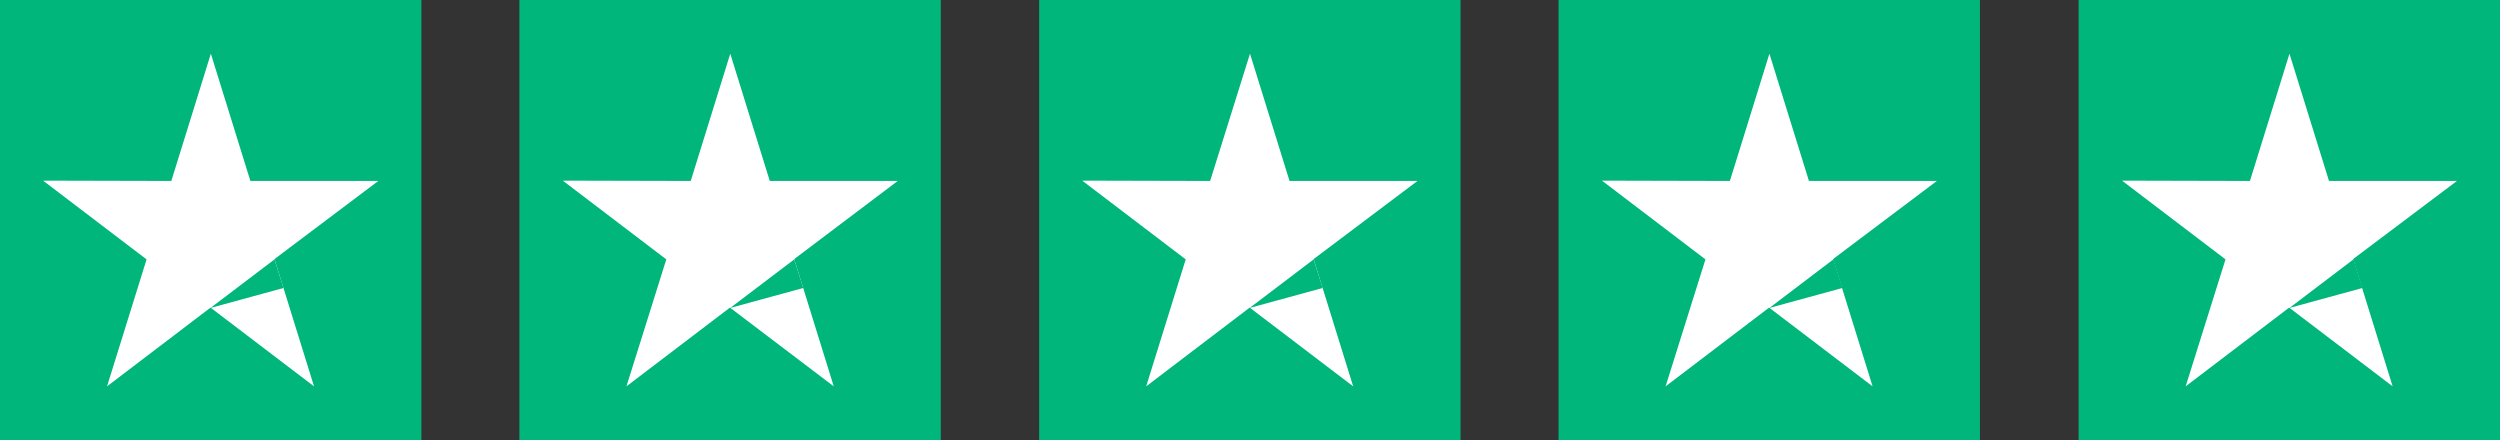 <?xml version="1.0" encoding="utf-8"?>
<!-- Generator: Adobe Illustrator 24.0.2, SVG Export Plug-In . SVG Version: 6.00 Build 0)  -->
<svg version="1.1" id="layer" xmlns="http://www.w3.org/2000/svg" xmlns:xlink="http://www.w3.org/1999/xlink" x="0px" y="0px"
	 viewBox="0 0 777.8 136.9" style="enable-background:new 0 0 777.8 136.9;" xml:space="preserve">
<rect x="0" y="0" width="777.8" height="136.9" fill="#333333" stroke="none"/>
<style type="text/css">
	.st0{fill:#00B67A;}
	.st1{fill:#FFFFFF;}
</style>
<g>
	<g>
		<rect class="st0" width="131.1" height="136.9"/>
		<g>
			<path class="st1" d="M117.7,56.3H77.9L65.6,16.7L53.3,56.3l-39.9-0.1l32.2,24.5l-12.3,39.5l32.2-24.5l32.2,24.5L85.4,80.6
				L117.7,56.3z"/>
			<path class="st0" d="M88.2,89.6l-2.8-8.9L65.5,95.8L88.2,89.6z"/>
		</g>
	</g>
	<g>
		<rect x="161.6" class="st0" width="131.1" height="136.9"/>
		<g>
			<path class="st1" d="M279.3,56.3h-39.8l-12.3-39.6l-12.3,39.6l-39.8-0.1l32.2,24.5l-12.4,39.5l32.2-24.5l32.3,24.5l-12.3-39.6
				L279.3,56.3z"/>
			<path class="st0" d="M249.9,89.6l-2.8-8.9l-19.9,15.1L249.9,89.6z"/>
		</g>
	</g>
	<g>
		<rect x="323.3" class="st0" width="131.1" height="136.9"/>
		<g>
			<path class="st1" d="M441,56.3h-39.8l-12.3-39.6l-12.4,39.6l-39.8-0.1l32.2,24.5l-12.3,39.5l32.2-24.5l32.2,24.5l-12.3-39.6
				L441,56.3z"/>
			<path class="st0" d="M411.5,89.6l-2.8-8.9l-19.9,15.1L411.5,89.6z"/>
		</g>
	</g>
	<g>
		<rect x="484.9" class="st0" width="131.1" height="136.9"/>
		<g>
			<path class="st1" d="M602.6,56.3h-39.8l-12.3-39.6l-12.3,39.6l-39.8-0.1l32.2,24.5l-12.4,39.5l32.2-24.5l32.2,24.5l-12.3-39.6
				L602.6,56.3z"/>
			<path class="st0" d="M573.2,89.6l-2.8-8.9l-19.9,15.1L573.2,89.6z"/>
		</g>
	</g>
	<g>
		<rect x="646.7" class="st0" width="131.1" height="136.9"/>
		<g>
			<path class="st1" d="M764.4,56.3h-39.8l-12.3-39.6L700,56.3l-39.8-0.1l32.2,24.5L680,120.2l32.2-24.5l32.2,24.5l-12.3-39.6
				L764.4,56.3z"/>
			<path class="st0" d="M735,89.6l-2.8-8.9l-19.9,15.1L735,89.6z"/>
		</g>
	</g>
</g>
</svg>
